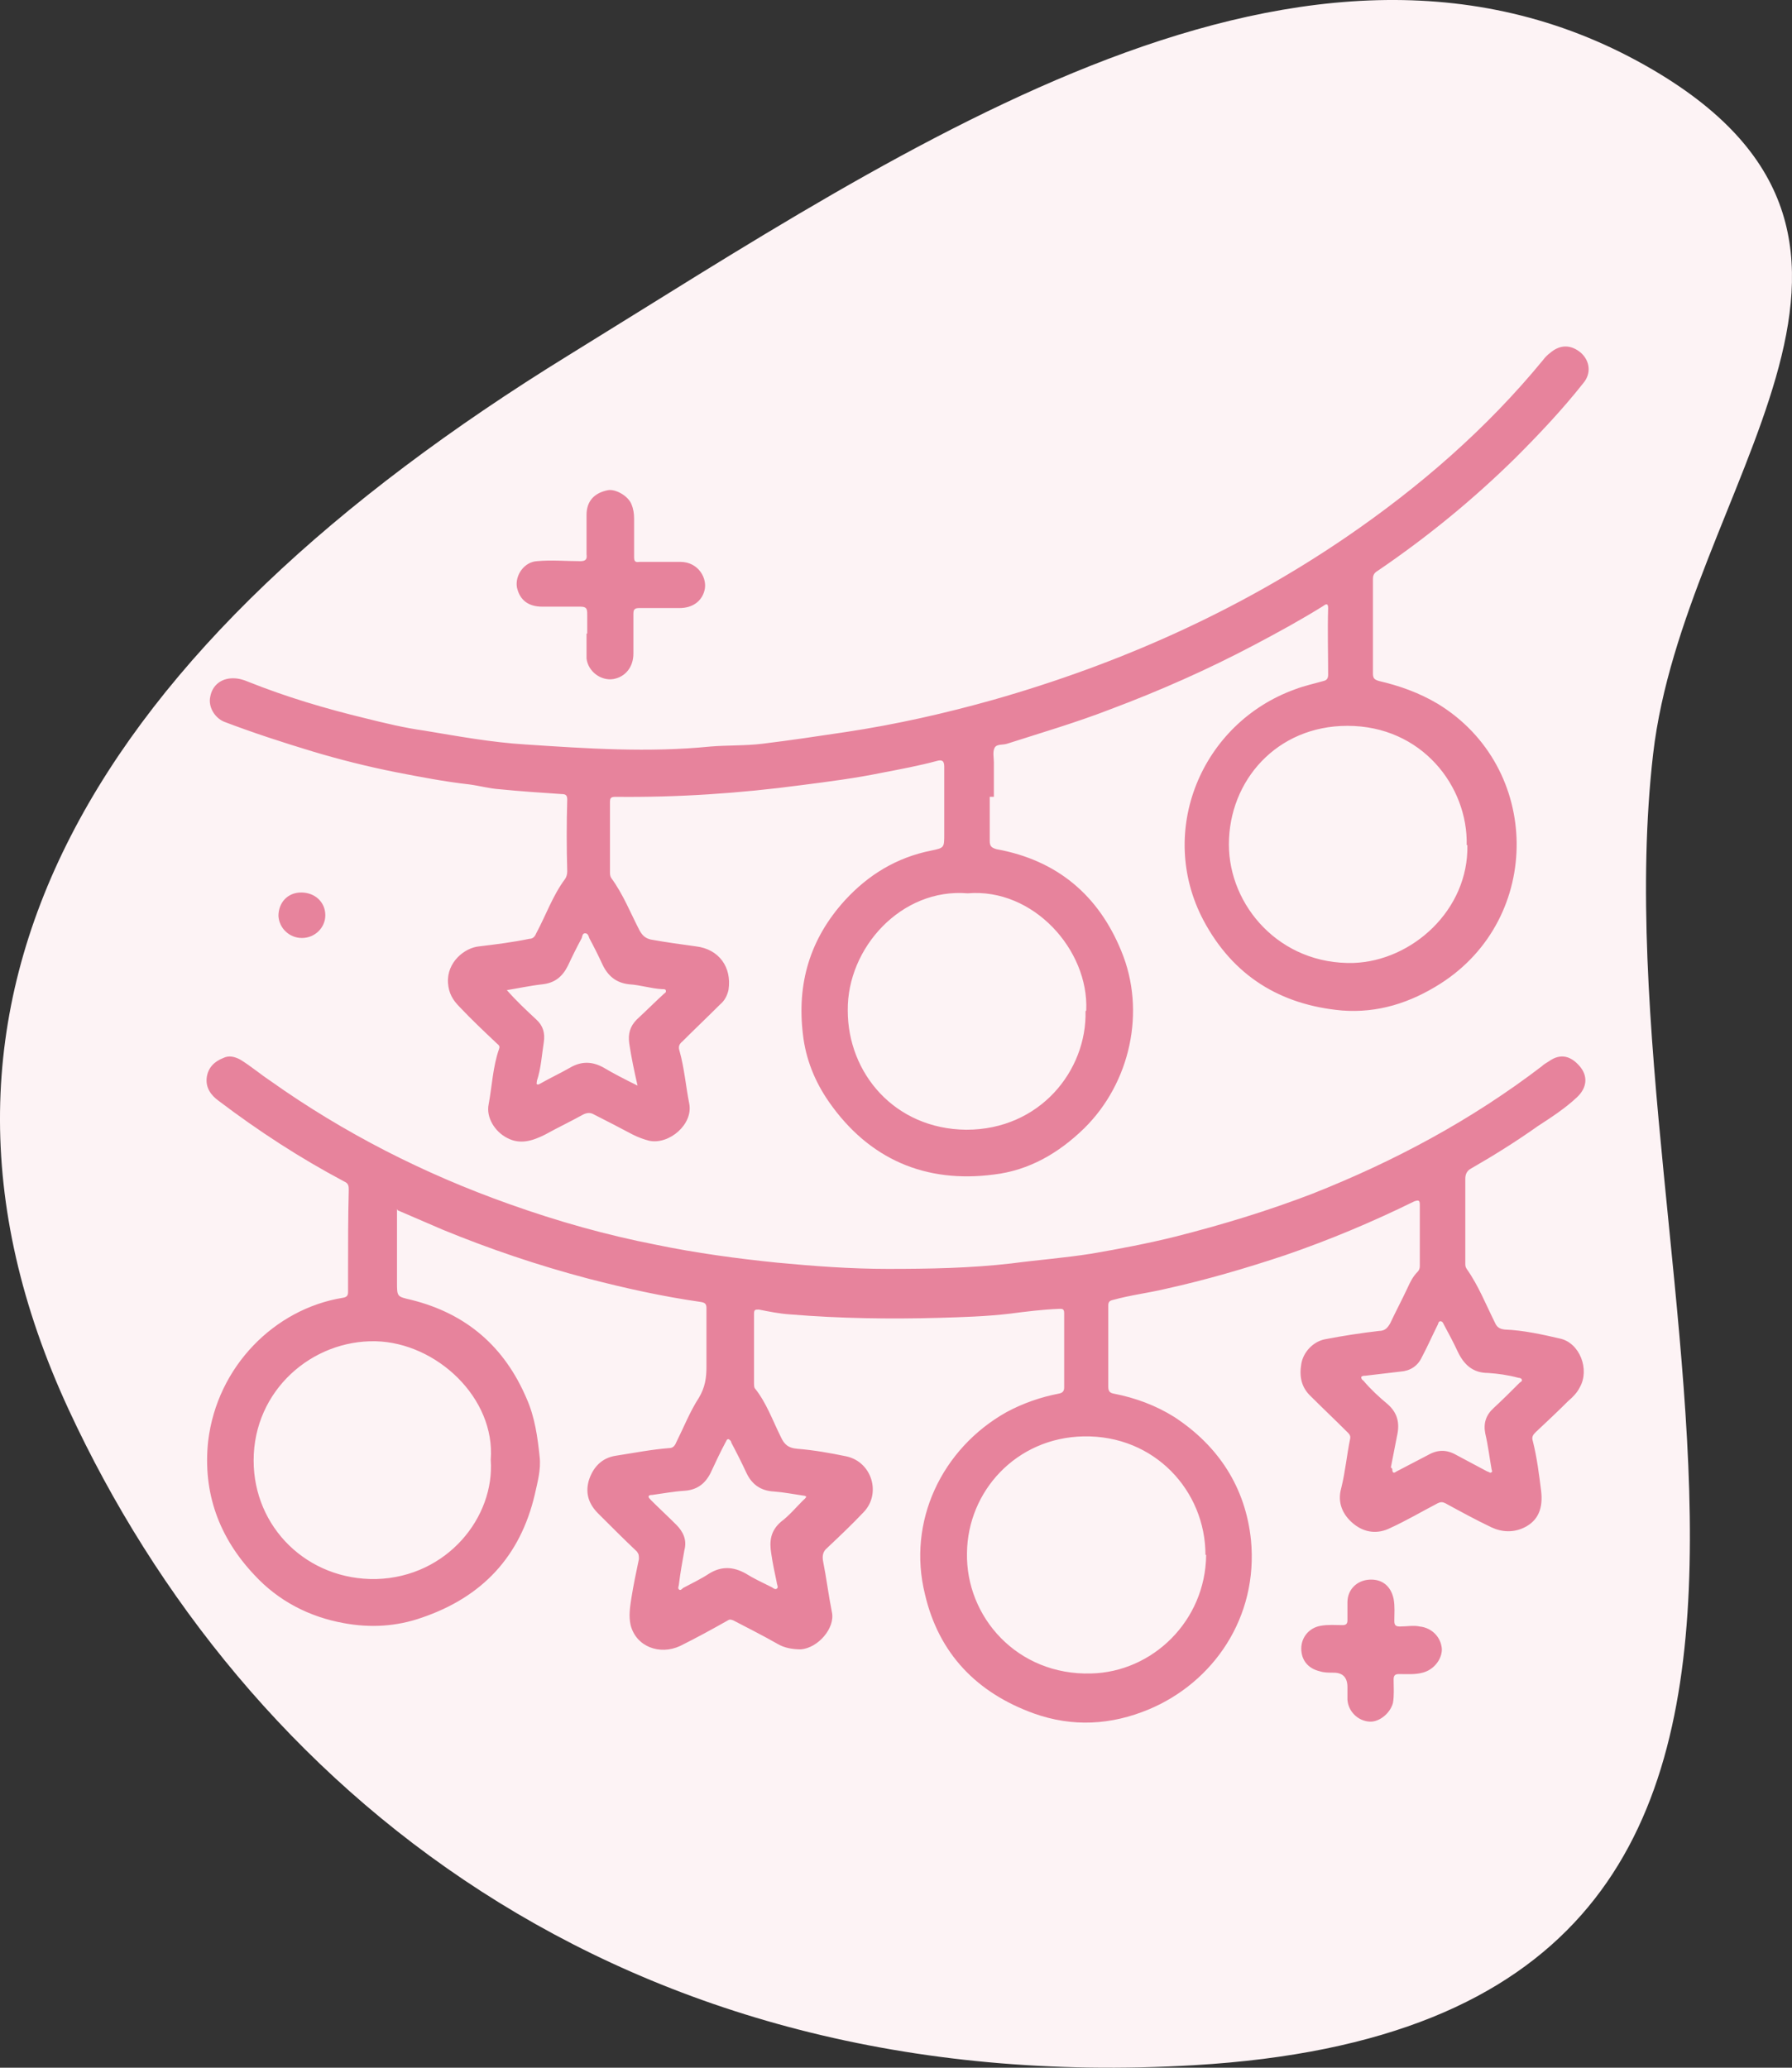 <svg width="52" height="60" viewBox="0 0 52 60" fill="none" xmlns="http://www.w3.org/2000/svg">
<rect x="0" y="0" width="52" height="60" fill="#333333" stroke="none"/>
<path d="M1.993 40.903C-3.555 28.925 2.859 18.711 16.512 10.3C26.29 4.277 37.986 -3.834 47.97 2.029C56.573 7.08 48.864 14.152 47.97 21.88C46.21 37.109 56.926 58.611 34.661 59.926C17.965 60.913 7.052 51.825 1.993 40.903Z" fill="#FDF3F5"/>
<g clip-path="url(#clip0_35_2242)">
<path d="M11.52 35.08C11.52 35.8 11.52 36.5 11.52 37.2C11.52 37.64 11.52 37.62 11.94 37.72C13.54 38.12 14.64 39.08 15.28 40.58C15.52 41.12 15.6 41.7 15.66 42.28C15.7 42.64 15.6 43 15.52 43.36C15.1 45.16 14 46.34 12.24 46.94C11.5 47.2 10.74 47.24 9.98 47.1C8.98 46.92 8.08 46.46 7.38 45.7C6.36 44.62 5.88 43.32 6.04 41.82C6.3 39.64 7.98 37.98 9.94 37.66C10.08 37.64 10.1 37.58 10.1 37.48C10.1 37.26 10.1 37.06 10.1 36.84C10.1 36.08 10.1 35.32 10.12 34.54C10.12 34.42 10.12 34.34 9.98 34.28C8.7 33.6 7.5 32.82 6.34 31.94C6.12 31.78 5.96 31.56 6 31.26C6.04 30.98 6.22 30.8 6.48 30.7C6.64 30.62 6.8 30.66 6.96 30.74C7.26 30.92 7.54 31.16 7.84 31.36C9.98 32.88 12.3 34.06 14.78 34.94C16.18 35.44 17.6 35.84 19.04 36.12C20.2 36.36 21.38 36.52 22.56 36.64C23.62 36.74 24.68 36.82 25.76 36.82C26.96 36.82 28.16 36.8 29.36 36.66C30.12 36.56 30.9 36.5 31.66 36.38C32.48 36.24 33.32 36.08 34.12 35.88C35.46 35.54 36.78 35.14 38.08 34.64C40.46 33.7 42.7 32.5 44.74 30.94C44.8 30.88 44.88 30.84 44.94 30.8C45.3 30.54 45.6 30.66 45.84 30.94C46.08 31.22 46.06 31.56 45.76 31.84C45.42 32.16 45.02 32.42 44.62 32.68C44 33.12 43.36 33.52 42.7 33.9C42.58 33.96 42.52 34.06 42.52 34.2C42.52 35.02 42.52 35.84 42.52 36.66C42.52 36.72 42.52 36.76 42.56 36.82C42.9 37.3 43.12 37.86 43.38 38.38C43.44 38.52 43.52 38.56 43.66 38.58C44.2 38.6 44.74 38.72 45.26 38.84C45.84 38.96 46.14 39.74 45.84 40.26C45.76 40.42 45.64 40.54 45.5 40.66C45.2 40.96 44.88 41.26 44.56 41.56C44.48 41.64 44.44 41.7 44.48 41.82C44.6 42.3 44.66 42.78 44.72 43.26C44.78 43.76 44.64 44.12 44.24 44.32C43.92 44.48 43.58 44.46 43.28 44.32C42.82 44.1 42.38 43.86 41.94 43.62C41.86 43.58 41.8 43.58 41.72 43.62C41.26 43.86 40.82 44.12 40.34 44.34C39.98 44.52 39.6 44.48 39.28 44.22C38.96 43.96 38.8 43.6 38.92 43.18C39.04 42.7 39.08 42.22 39.18 41.74C39.2 41.64 39.12 41.58 39.08 41.54C38.74 41.2 38.38 40.86 38.04 40.52C37.76 40.26 37.7 39.94 37.76 39.58C37.82 39.22 38.12 38.92 38.46 38.86C38.98 38.76 39.5 38.68 40.02 38.62C40.18 38.62 40.26 38.54 40.34 38.4C40.5 38.06 40.68 37.72 40.84 37.38C40.92 37.2 41 37.04 41.14 36.9C41.18 36.86 41.2 36.8 41.2 36.74C41.2 36.14 41.2 35.56 41.2 34.96C41.2 34.82 41.16 34.82 41.04 34.86C39.82 35.46 38.58 35.98 37.3 36.42C36.16 36.8 35 37.14 33.82 37.4C33.32 37.52 32.8 37.58 32.3 37.72C32.2 37.74 32.16 37.78 32.16 37.88C32.16 38.66 32.16 39.46 32.16 40.24C32.16 40.36 32.2 40.42 32.32 40.44C32.94 40.56 33.54 40.78 34.08 41.12C35.36 41.96 36.14 43.16 36.3 44.68C36.52 46.94 35.2 48.82 33.34 49.6C32.24 50.06 31.12 50.12 30 49.72C28.34 49.12 27.24 47.98 26.84 46.26C26.32 44.16 27.32 42.04 29.2 40.98C29.68 40.72 30.2 40.54 30.72 40.44C30.84 40.42 30.88 40.36 30.88 40.26C30.88 39.54 30.88 38.82 30.88 38.1C30.88 37.96 30.8 37.98 30.72 37.98C30.24 38 29.76 38.06 29.3 38.12C28.62 38.2 27.94 38.22 27.26 38.24C25.82 38.28 24.38 38.26 22.92 38.14C22.62 38.12 22.32 38.06 22.02 38C21.92 38 21.88 38 21.88 38.12C21.88 38.8 21.88 39.46 21.88 40.14C21.88 40.18 21.88 40.24 21.9 40.28C22.24 40.7 22.42 41.22 22.66 41.7C22.76 41.92 22.88 42.02 23.14 42.04C23.62 42.08 24.08 42.16 24.56 42.26C25.3 42.42 25.58 43.34 25.06 43.88C24.72 44.24 24.36 44.58 24 44.92C23.88 45.02 23.86 45.14 23.88 45.28C23.98 45.78 24.04 46.28 24.14 46.78C24.24 47.24 23.74 47.82 23.24 47.86C23 47.86 22.76 47.82 22.56 47.7C22.14 47.46 21.7 47.24 21.28 47.02C21.22 47 21.18 46.98 21.12 47.02C20.66 47.28 20.22 47.52 19.74 47.76C19.14 48.04 18.46 47.78 18.3 47.16C18.24 46.9 18.28 46.64 18.32 46.38C18.38 46 18.46 45.62 18.54 45.24C18.54 45.14 18.54 45.1 18.48 45.02C18.1 44.66 17.74 44.3 17.36 43.92C17.1 43.66 16.98 43.36 17.08 42.98C17.2 42.58 17.46 42.3 17.88 42.24C18.4 42.16 18.9 42.06 19.42 42.02C19.52 42.02 19.58 41.96 19.62 41.86C19.84 41.42 20.02 40.96 20.28 40.56C20.46 40.26 20.5 39.98 20.5 39.66C20.5 39.1 20.5 38.52 20.5 37.96C20.5 37.84 20.46 37.8 20.34 37.78C19.22 37.62 18.14 37.38 17.06 37.1C15.62 36.72 14.2 36.24 12.84 35.68C12.42 35.5 12 35.32 11.54 35.12L11.52 35.08ZM34.98 45.12C34.98 43.26 33.5 41.64 31.44 41.68C29.48 41.72 28.08 43.28 28.06 45.06C28.02 46.92 29.52 48.62 31.66 48.56C33.44 48.52 34.98 47.04 35 45.12H34.98ZM14.24 42.36C14.38 40.56 12.66 38.96 10.9 38.92C9.06 38.88 7.36 40.34 7.36 42.38C7.36 44.32 8.92 45.86 10.92 45.82C12.98 45.76 14.36 44.02 14.24 42.36ZM40.4 42.62C40.4 42.74 40.44 42.76 40.52 42.7C40.82 42.54 41.14 42.38 41.44 42.22C41.72 42.06 41.98 42.06 42.26 42.22C42.56 42.38 42.86 42.54 43.16 42.7C43.2 42.7 43.24 42.76 43.28 42.72C43.32 42.7 43.28 42.66 43.28 42.62C43.22 42.28 43.18 41.94 43.1 41.6C43.04 41.3 43.12 41.06 43.34 40.86C43.6 40.62 43.84 40.38 44.1 40.12C44.12 40.1 44.18 40.08 44.16 40.04C44.16 40 44.1 39.98 44.06 39.98C43.76 39.9 43.48 39.86 43.18 39.84C42.74 39.84 42.48 39.6 42.3 39.22C42.18 38.96 42.04 38.7 41.9 38.44C41.88 38.4 41.86 38.34 41.8 38.34C41.74 38.34 41.74 38.4 41.72 38.44C41.56 38.76 41.42 39.08 41.26 39.38C41.14 39.64 40.92 39.78 40.64 39.8C40.3 39.84 39.96 39.88 39.62 39.92C39.58 39.92 39.52 39.92 39.5 39.96C39.5 40 39.52 40.04 39.56 40.06C39.78 40.32 40.02 40.54 40.26 40.74C40.56 41 40.62 41.3 40.54 41.66C40.48 41.96 40.42 42.28 40.36 42.58L40.4 42.62ZM23.44 43.46C23.44 43.46 23.38 43.4 23.32 43.4C23.04 43.36 22.74 43.3 22.46 43.28C22.08 43.26 21.82 43.08 21.66 42.74C21.52 42.44 21.38 42.16 21.22 41.86C21.22 41.82 21.18 41.78 21.14 41.76C21.08 41.76 21.08 41.82 21.06 41.84C20.9 42.14 20.76 42.44 20.62 42.74C20.46 43.06 20.22 43.24 19.84 43.26C19.54 43.28 19.22 43.34 18.92 43.38C18.88 43.38 18.84 43.38 18.82 43.42C18.82 43.48 18.86 43.48 18.88 43.52C19.12 43.76 19.38 44 19.62 44.24C19.82 44.44 19.94 44.68 19.86 44.98C19.8 45.32 19.74 45.64 19.7 45.98C19.7 46.02 19.66 46.08 19.7 46.12C19.74 46.16 19.78 46.12 19.82 46.08C20.08 45.94 20.34 45.82 20.58 45.66C20.94 45.44 21.28 45.46 21.64 45.66C21.86 45.8 22.12 45.92 22.36 46.04C22.42 46.06 22.48 46.14 22.54 46.1C22.6 46.06 22.54 45.98 22.54 45.92C22.48 45.64 22.42 45.36 22.38 45.08C22.32 44.72 22.36 44.42 22.66 44.16C22.9 43.98 23.1 43.74 23.3 43.54C23.34 43.5 23.38 43.48 23.4 43.42L23.44 43.46Z" fill="#E7839C"/>
<path d="M28.72 23.122C28.72 23.542 28.72 23.962 28.72 24.402C28.72 24.562 28.78 24.602 28.92 24.642C30.68 24.962 31.88 25.982 32.54 27.602C33.26 29.342 32.8 31.422 31.46 32.742C30.72 33.462 29.86 33.962 28.84 34.082C26.86 34.342 25.22 33.642 24.06 31.982C23.64 31.382 23.38 30.722 23.3 30.022C23.12 28.542 23.5 27.242 24.52 26.122C25.2 25.382 26.02 24.882 27.02 24.682C27.4 24.602 27.4 24.602 27.4 24.202C27.4 23.542 27.4 22.902 27.4 22.242C27.4 22.062 27.32 22.042 27.18 22.082C26.66 22.222 26.12 22.322 25.6 22.422C24.82 22.582 24.04 22.682 23.26 22.782C21.46 23.022 19.66 23.142 17.86 23.122C17.72 23.122 17.7 23.162 17.7 23.282C17.7 23.942 17.7 24.622 17.7 25.282C17.7 25.362 17.7 25.422 17.74 25.482C18.08 25.942 18.3 26.502 18.56 27.002C18.64 27.142 18.72 27.222 18.88 27.262C19.32 27.342 19.76 27.402 20.2 27.462C20.86 27.542 21.24 28.062 21.14 28.722C21.1 28.902 21.02 29.042 20.9 29.142C20.54 29.502 20.16 29.862 19.8 30.222C19.7 30.302 19.68 30.382 19.72 30.502C19.86 31.002 19.9 31.522 20 32.022C20.12 32.622 19.42 33.222 18.84 33.102C18.68 33.062 18.52 33.002 18.36 32.922C17.98 32.722 17.6 32.522 17.24 32.342C17.14 32.282 17.04 32.282 16.92 32.342C16.56 32.542 16.18 32.722 15.82 32.922C15.46 33.102 15.1 33.222 14.72 33.022C14.36 32.842 14.1 32.422 14.18 32.042C14.28 31.502 14.3 30.962 14.48 30.442C14.52 30.342 14.46 30.322 14.4 30.262C14.04 29.922 13.68 29.582 13.34 29.222C13.14 29.022 13.02 28.822 13 28.522C12.96 27.922 13.48 27.502 13.9 27.462C14.4 27.402 14.88 27.342 15.36 27.242C15.46 27.242 15.52 27.182 15.56 27.082C15.84 26.562 16.04 25.982 16.4 25.502C16.44 25.442 16.46 25.362 16.46 25.282C16.44 24.582 16.44 23.902 16.46 23.202C16.46 23.082 16.42 23.042 16.3 23.042C15.7 23.002 15.1 22.962 14.5 22.902C14.2 22.882 13.92 22.802 13.62 22.762C12.9 22.682 12.18 22.542 11.46 22.402C10.66 22.242 9.86 22.042 9.06 21.802C8.2 21.542 7.34 21.262 6.5 20.942C6.22 20.822 6.04 20.502 6.1 20.222C6.16 19.882 6.42 19.682 6.76 19.682C6.92 19.682 7.06 19.722 7.2 19.782C8.3 20.222 9.44 20.562 10.6 20.842C11.16 20.982 11.74 21.122 12.32 21.202C13.28 21.362 14.26 21.542 15.24 21.602C17.04 21.722 18.82 21.842 20.62 21.662C21.12 21.622 21.62 21.642 22.12 21.582C22.94 21.482 23.74 21.362 24.54 21.242C26 21.022 27.42 20.702 28.84 20.302C32.48 19.262 35.9 17.742 39.04 15.602C41.18 14.142 43.14 12.442 44.78 10.442C44.84 10.362 44.9 10.302 44.98 10.242C45.28 9.982 45.6 10.002 45.88 10.242C46.14 10.482 46.18 10.842 45.94 11.122C45.34 11.882 44.66 12.602 43.98 13.282C42.74 14.502 41.42 15.582 39.98 16.562C39.88 16.622 39.84 16.682 39.84 16.802C39.84 17.722 39.84 18.622 39.84 19.542C39.84 19.682 39.88 19.722 40.02 19.762C40.62 19.902 41.18 20.102 41.72 20.422C44.74 22.262 44.78 26.642 41.8 28.542C40.92 29.102 39.98 29.402 38.94 29.322C37.16 29.162 35.78 28.322 34.92 26.702C33.56 24.122 34.86 20.982 37.58 20.002C37.84 19.902 38.12 19.842 38.4 19.762C38.5 19.742 38.54 19.682 38.54 19.582C38.54 18.942 38.52 18.302 38.54 17.642C38.54 17.502 38.48 17.522 38.4 17.582C37.76 17.982 37.1 18.342 36.42 18.702C35.06 19.422 33.66 20.042 32.22 20.582C31.24 20.962 30.22 21.262 29.22 21.582C29.1 21.622 28.92 21.582 28.86 21.702C28.8 21.822 28.84 21.982 28.84 22.122C28.84 22.462 28.84 22.782 28.84 23.122H28.72ZM31.52 29.322C31.6 27.562 29.98 25.762 28.08 25.922C26.16 25.762 24.58 27.502 24.6 29.322C24.6 31.142 25.96 32.762 28.04 32.782C30.18 32.782 31.54 31.062 31.5 29.342L31.52 29.322ZM42.56 24.522C42.6 22.822 41.26 21.062 39.1 21.062C37.04 21.062 35.66 22.662 35.66 24.502C35.66 26.282 37.14 28.002 39.28 27.942C40.98 27.882 42.62 26.402 42.58 24.522H42.56ZM14.7 28.722C14.98 29.042 15.26 29.302 15.56 29.582C15.76 29.762 15.82 29.982 15.78 30.242C15.72 30.622 15.7 31.002 15.58 31.362C15.58 31.402 15.56 31.442 15.58 31.462C15.62 31.482 15.64 31.462 15.68 31.442C15.96 31.282 16.26 31.142 16.54 30.982C16.88 30.782 17.2 30.802 17.52 30.982C17.82 31.162 18.14 31.322 18.5 31.502C18.4 31.062 18.32 30.682 18.26 30.282C18.22 30.002 18.28 29.782 18.48 29.582C18.74 29.342 19 29.082 19.26 28.842C19.28 28.822 19.34 28.802 19.32 28.742C19.32 28.702 19.26 28.702 19.2 28.702C18.88 28.682 18.58 28.582 18.26 28.562C17.88 28.522 17.64 28.322 17.48 27.982C17.36 27.722 17.24 27.482 17.1 27.222C17.08 27.162 17.06 27.082 16.98 27.082C16.9 27.082 16.9 27.162 16.88 27.222C16.74 27.482 16.6 27.762 16.48 28.022C16.32 28.342 16.1 28.522 15.74 28.562C15.38 28.602 15.02 28.682 14.64 28.742L14.7 28.722Z" fill="#E7839C"/>
<path d="M17.04 18.384C17.04 18.204 17.04 18.004 17.04 17.824C17.04 17.664 17.02 17.604 16.84 17.604C16.48 17.604 16.1 17.604 15.74 17.604C15.32 17.604 15.08 17.404 15 17.044C14.94 16.684 15.22 16.304 15.58 16.284C16 16.244 16.42 16.284 16.84 16.284C17 16.284 17.04 16.224 17.02 16.084C17.02 15.704 17.02 15.324 17.02 14.944C17.02 14.544 17.24 14.304 17.64 14.224C17.86 14.184 18.22 14.384 18.32 14.624C18.38 14.764 18.4 14.904 18.4 15.044C18.4 15.404 18.4 15.764 18.4 16.144C18.4 16.284 18.42 16.324 18.56 16.304C18.96 16.304 19.34 16.304 19.74 16.304C20.28 16.304 20.54 16.804 20.44 17.144C20.36 17.444 20.1 17.644 19.72 17.644C19.34 17.644 18.94 17.644 18.56 17.644C18.44 17.644 18.38 17.664 18.38 17.804C18.38 18.184 18.38 18.584 18.38 18.964C18.38 19.364 18.14 19.644 17.8 19.704C17.44 19.764 17.06 19.484 17.02 19.104C17.02 18.864 17.02 18.624 17.02 18.384H17.04Z" fill="#E7839C"/>
<path d="M39.1 48.957C39.1 48.677 38.966 48.537 38.7 48.537C38.56 48.537 38.42 48.537 38.3 48.497C37.96 48.417 37.76 48.177 37.76 47.837C37.76 47.517 37.98 47.237 38.32 47.177C38.54 47.137 38.74 47.157 38.96 47.157C39.06 47.157 39.1 47.117 39.1 47.017C39.1 46.837 39.1 46.677 39.1 46.497C39.1 46.117 39.38 45.857 39.74 45.837C40.1 45.817 40.36 46.017 40.44 46.397C40.48 46.617 40.46 46.817 40.46 47.037C40.46 47.157 40.5 47.197 40.62 47.197C40.82 47.197 41.02 47.157 41.2 47.197C41.56 47.237 41.82 47.517 41.84 47.857C41.84 48.157 41.6 48.457 41.28 48.537C41.06 48.597 40.82 48.577 40.6 48.577C40.48 48.577 40.44 48.617 40.44 48.737C40.44 48.957 40.46 49.197 40.42 49.417C40.34 49.717 40.02 49.977 39.74 49.957C39.4 49.937 39.12 49.657 39.1 49.317C39.1 49.197 39.1 49.097 39.1 48.977V48.957Z" fill="#E7839C"/>
<path d="M8.74 25.898C9.14 25.898 9.44 26.178 9.44 26.558C9.44 26.918 9.14 27.218 8.76 27.218C8.4 27.218 8.1 26.938 8.08 26.578C8.08 26.198 8.34 25.898 8.74 25.898Z" fill="#E7839C"/>
</g>
<defs>
<clipPath id="clip0_35_2242">
<rect width="48" height="48" fill="white" transform="translate(2 6)"/>
</clipPath>
</defs>
</svg>
